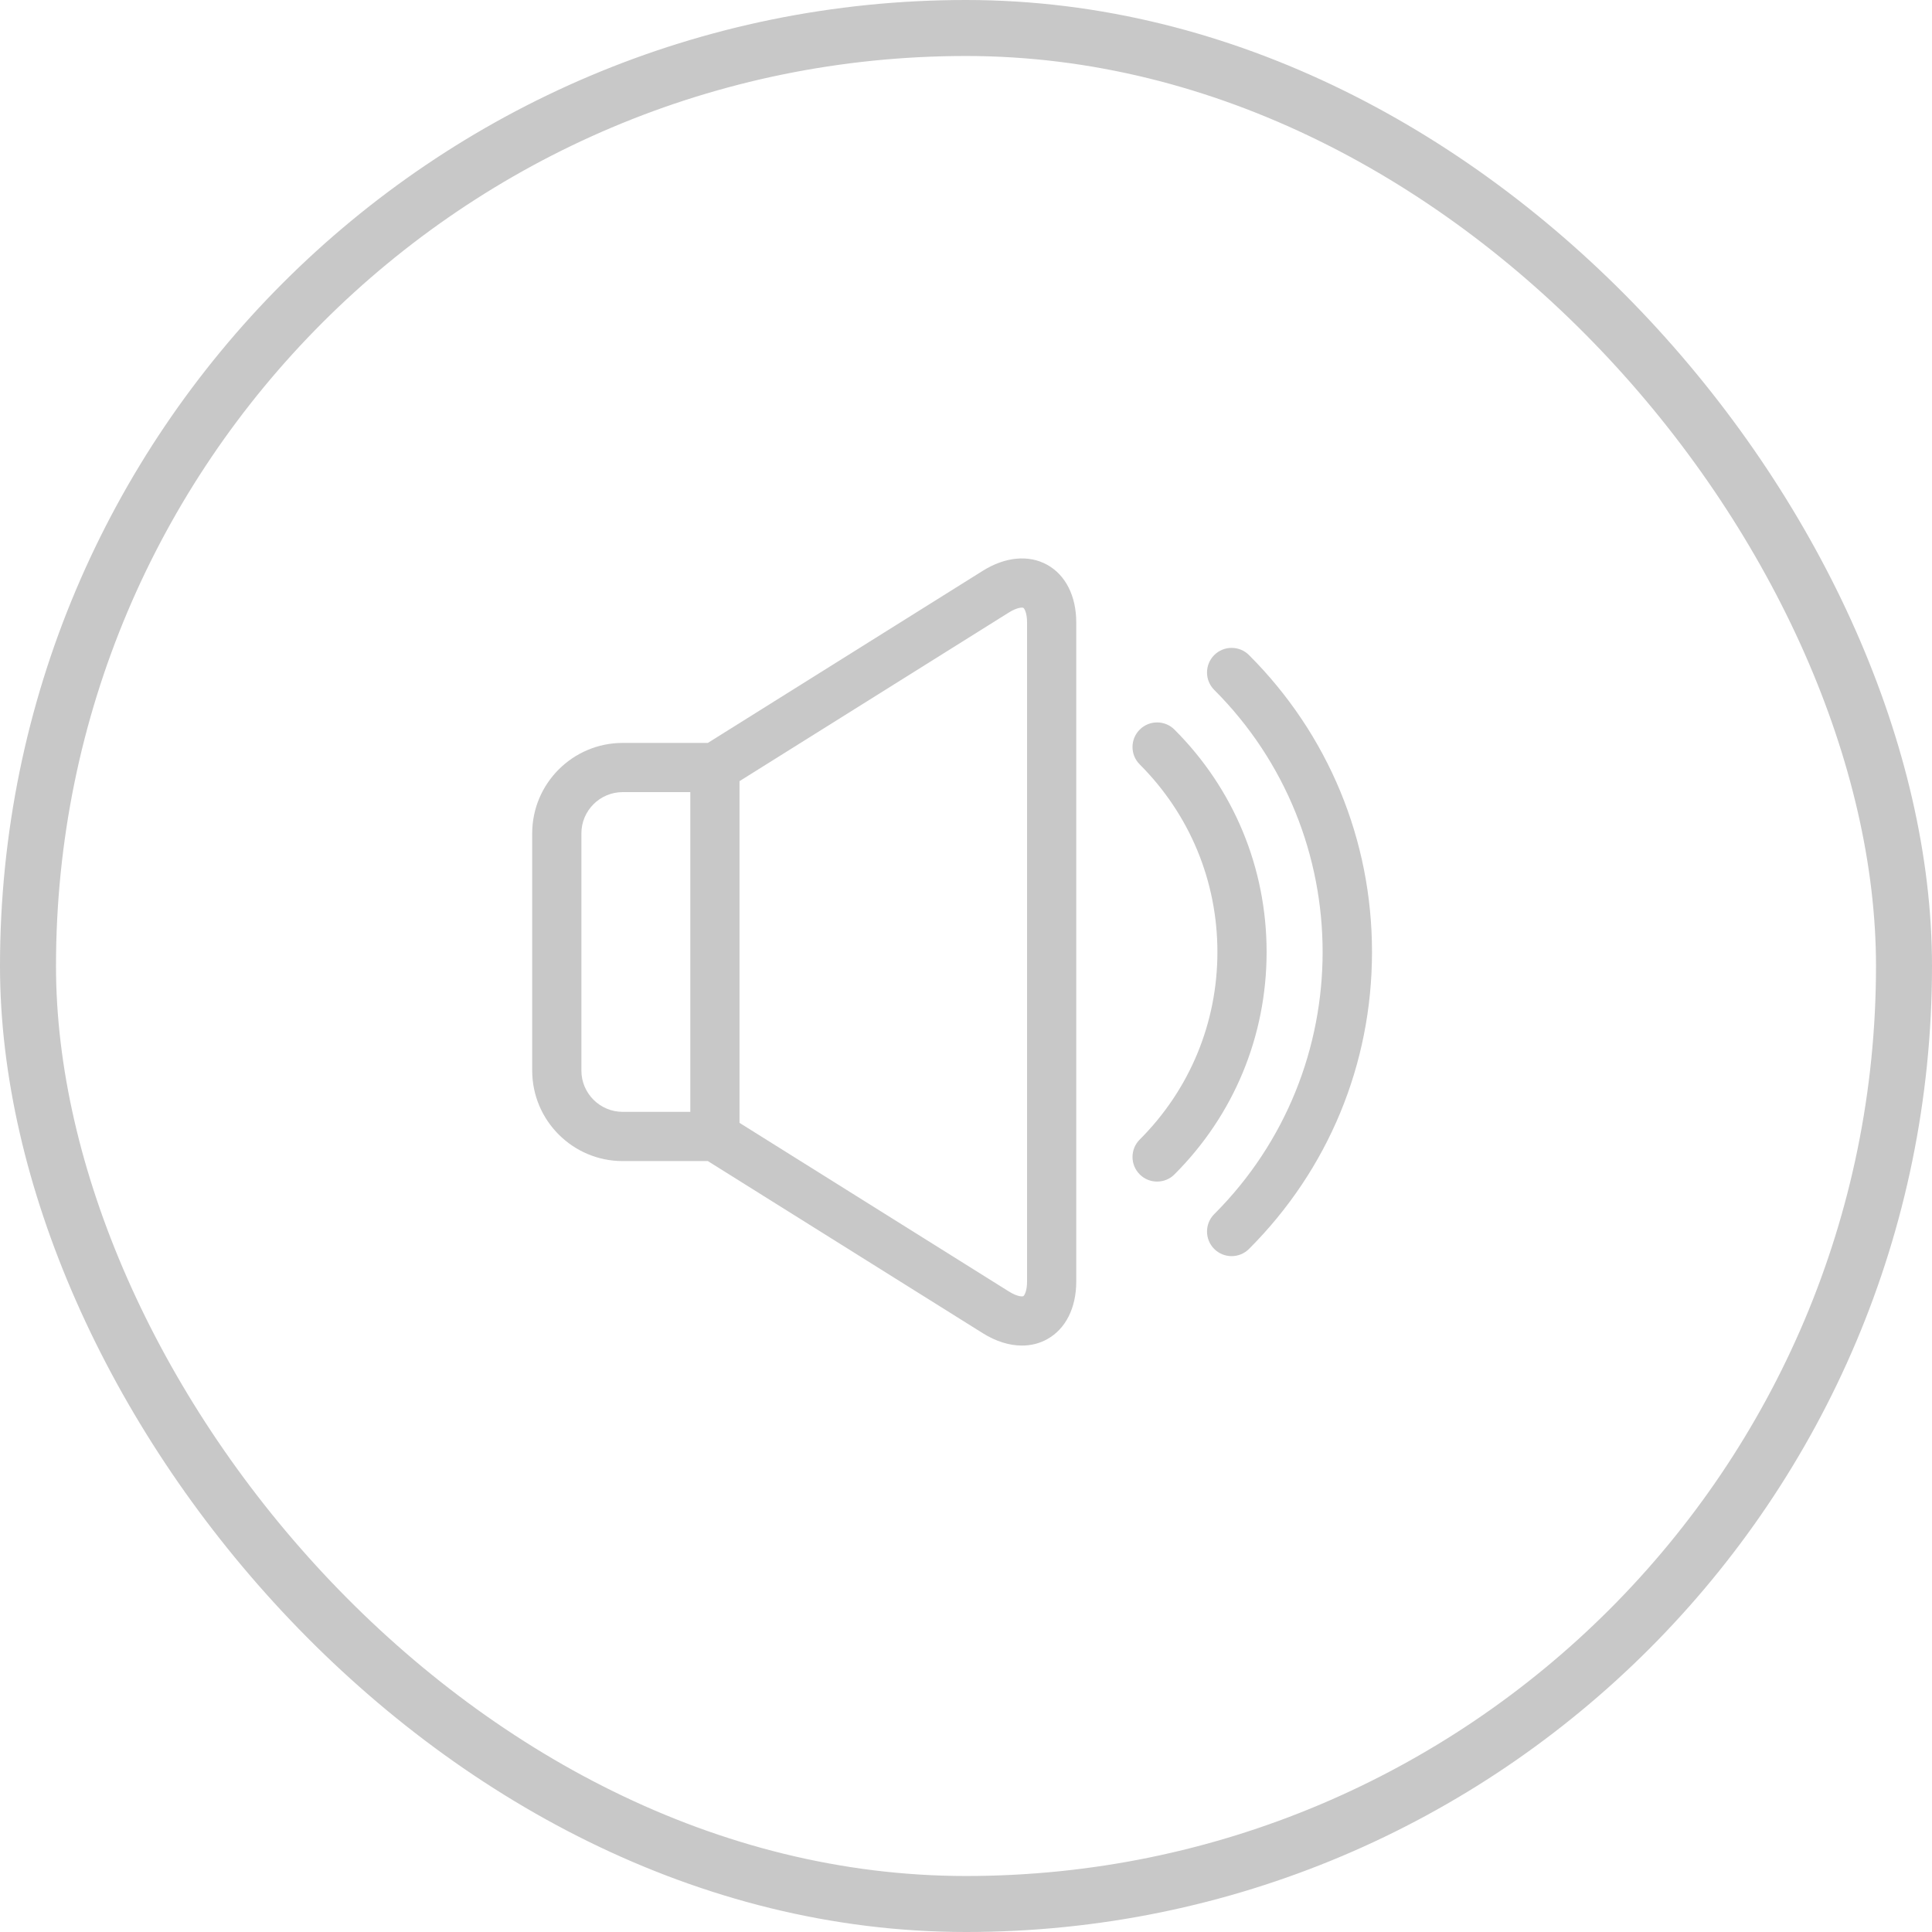 <svg width="69" height="69" viewBox="0 0 69 69" fill="none" xmlns="http://www.w3.org/2000/svg">
<rect x="1" y="1" width="67" height="67" rx="33.5" stroke="#C8C8C8" stroke-width="2"/>
<path d="M44.608 23.396C44.264 23.053 43.708 23.053 43.365 23.396C43.022 23.739 43.022 24.296 43.365 24.639C48.527 29.801 48.527 38.2 43.365 43.362C43.022 43.705 43.022 44.261 43.365 44.605C43.536 44.776 43.761 44.862 43.986 44.862C44.211 44.862 44.436 44.776 44.607 44.605C47.44 41.772 49 38.006 49 34C49 29.994 47.44 26.229 44.608 23.396Z" fill="#C8C8C8"/>
<path d="M41.946 26.058C41.603 25.715 41.047 25.715 40.704 26.058C40.361 26.401 40.361 26.957 40.704 27.3C42.493 29.09 43.479 31.469 43.479 34C43.479 36.531 42.493 38.91 40.704 40.699C40.361 41.042 40.361 41.599 40.704 41.942C40.875 42.114 41.1 42.199 41.325 42.199C41.55 42.199 41.775 42.114 41.946 41.942C44.068 39.821 45.236 37 45.236 34C45.236 31 44.068 28.179 41.946 26.058Z" fill="#C8C8C8"/>
<path d="M37.399 20.171C36.739 19.806 35.901 19.884 35.099 20.386L25.28 26.533H22.238C20.456 26.533 19.007 27.982 19.007 29.764V38.235C19.007 40.017 20.456 41.467 22.238 41.467H25.28L35.099 47.614C35.567 47.907 36.048 48.056 36.499 48.056C36.819 48.056 37.125 47.981 37.399 47.828C38.059 47.463 38.438 46.711 38.438 45.765V22.235C38.438 21.289 38.059 20.537 37.399 20.171ZM24.654 39.709H22.238C21.426 39.709 20.764 39.048 20.764 38.235V29.764C20.764 28.951 21.426 28.29 22.238 28.29H24.654V39.709ZM36.681 45.765C36.681 46.137 36.574 46.276 36.548 46.291C36.522 46.306 36.347 46.322 36.031 46.124L26.411 40.102V27.898L36.031 21.875C36.347 21.678 36.522 21.694 36.548 21.709C36.574 21.723 36.681 21.863 36.681 22.235V45.765Z" fill="#C8C8C8"/>
</svg>
